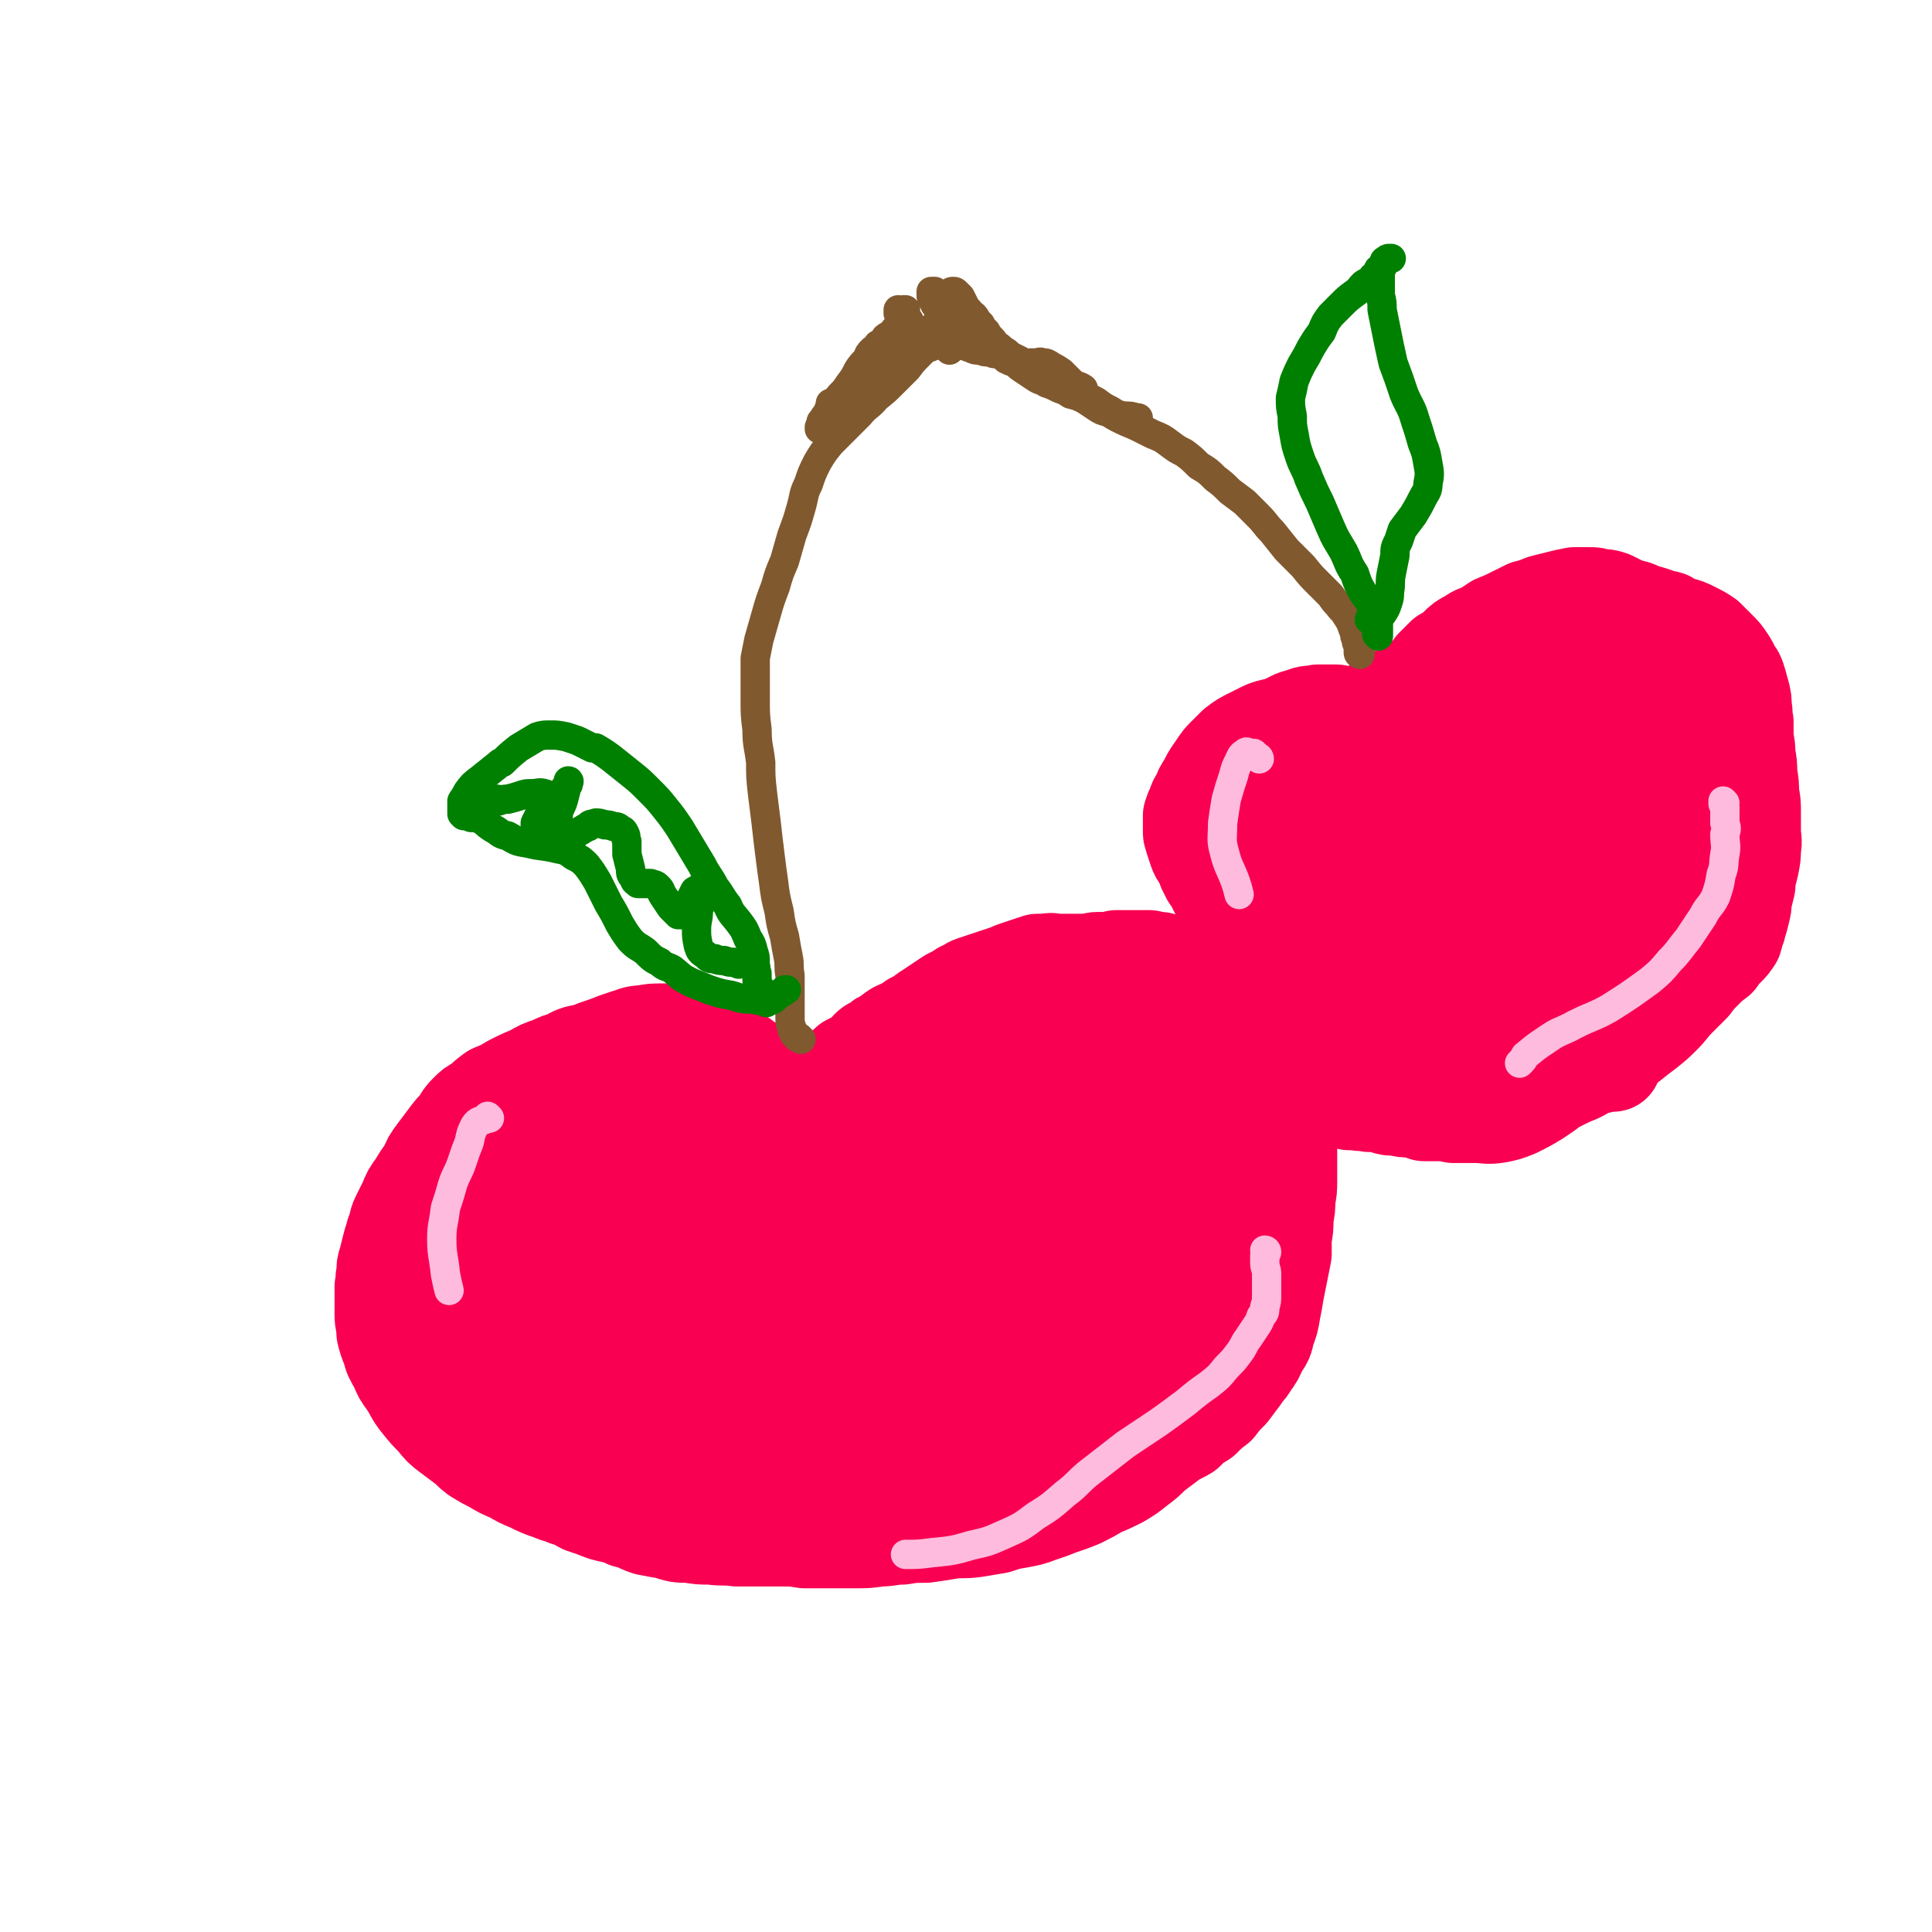 <svg viewBox='0 0 1054 1054' version='1.1' xmlns='http://www.w3.org/2000/svg' xmlns:xlink='http://www.w3.org/1999/xlink'><g fill='none' stroke='#F90052' stroke-width='53' stroke-linecap='round' stroke-linejoin='round'><path d='M432,609c0,-1 -1,-1 -1,-1 0,0 1,0 1,0 0,0 0,0 -1,0 -1,-1 -1,-1 -2,-2 0,0 0,-1 0,-2 -1,-2 -1,-2 -2,-5 -1,-3 -1,-3 -3,-6 -2,-3 -3,-3 -5,-5 -3,-2 -3,-2 -5,-4 -4,-3 -4,-3 -7,-5 -4,-3 -4,-3 -9,-5 -4,-3 -4,-2 -8,-4 -5,-2 -5,-2 -9,-4 -5,-1 -5,-1 -9,-2 -5,-1 -5,-1 -10,-1 -6,0 -6,0 -11,1 -5,0 -5,1 -9,2 -6,2 -6,2 -11,4 -6,2 -6,2 -11,4 -6,1 -6,1 -11,4 -4,1 -4,1 -8,3 -6,2 -6,2 -11,5 -5,2 -5,2 -11,5 -5,3 -5,3 -10,5 -4,3 -4,3 -7,6 -4,2 -4,2 -7,5 -3,3 -3,4 -5,7 -3,3 -3,3 -6,7 -3,4 -3,4 -6,8 -3,4 -3,4 -5,9 -3,4 -3,4 -6,9 -3,4 -3,4 -5,9 -2,4 -2,4 -4,8 -2,4 -1,5 -3,9 -1,4 -1,3 -2,7 -1,4 -1,4 -2,8 -1,3 -1,3 -1,7 -1,3 0,3 -1,7 0,3 0,3 0,7 0,4 0,4 0,8 0,5 1,5 1,10 1,4 1,4 3,9 1,4 1,4 4,9 2,5 2,5 5,9 4,6 3,6 7,11 4,5 4,5 8,9 4,5 4,5 8,8 4,3 4,3 8,6 4,3 3,3 7,6 5,3 5,3 9,5 5,3 5,3 10,5 5,3 5,3 10,5 6,3 6,3 12,5 4,2 4,1 8,3 5,1 5,2 9,4 6,2 6,2 11,4 7,2 7,1 13,4 6,1 5,2 11,4 5,1 5,1 11,2 6,2 6,2 12,2 6,1 6,1 12,1 7,1 7,0 14,1 6,0 6,0 12,0 6,0 6,0 12,0 7,0 7,0 13,1 7,0 7,0 13,0 7,0 7,0 14,0 7,0 7,0 14,-1 6,0 6,-1 12,-1 6,-1 6,-1 13,-1 7,-1 7,-1 13,-2 7,-1 7,0 14,-1 6,-1 6,-1 12,-2 6,-2 6,-2 12,-3 5,-1 6,-1 11,-3 6,-2 6,-2 11,-4 6,-2 6,-2 11,-4 6,-3 6,-3 11,-6 5,-2 5,-2 11,-5 5,-3 5,-3 10,-7 4,-3 4,-3 8,-7 4,-3 4,-3 8,-6 5,-4 5,-3 10,-6 4,-4 4,-4 9,-7 4,-4 4,-4 8,-7 3,-4 3,-4 7,-8 3,-4 3,-4 6,-8 2,-4 3,-3 5,-7 3,-4 3,-4 5,-9 3,-4 3,-4 4,-9 2,-5 2,-5 3,-11 1,-5 1,-5 2,-11 1,-5 1,-5 2,-10 1,-5 1,-5 2,-10 0,-5 0,-5 0,-9 1,-5 1,-5 1,-11 1,-5 1,-5 1,-10 1,-5 1,-5 1,-10 0,-5 0,-5 0,-9 0,-5 0,-5 0,-10 0,-5 0,-5 0,-10 0,-5 0,-5 0,-10 0,-4 1,-5 0,-9 0,-4 0,-4 -1,-8 -1,-4 -1,-4 -2,-8 -2,-4 -2,-4 -4,-9 -2,-4 -2,-4 -4,-8 -2,-3 -2,-3 -4,-6 -1,-4 -1,-4 -3,-7 -2,-3 -2,-3 -4,-6 -2,-1 -1,-2 -3,-3 -2,-2 -2,-2 -4,-4 -3,-1 -2,-1 -5,-3 -2,-1 -2,-1 -5,-2 -2,-1 -3,0 -5,-1 -3,0 -3,0 -5,-1 -3,-1 -3,-1 -6,-1 -3,-1 -3,-1 -5,-2 -3,-1 -3,-1 -6,-1 -2,-1 -2,-1 -4,-2 -3,0 -3,0 -6,-1 -3,0 -3,0 -6,0 -3,0 -3,0 -7,0 -3,0 -3,0 -5,0 -3,1 -3,1 -5,1 -3,0 -3,0 -5,0 -3,0 -3,1 -6,1 -2,0 -2,0 -5,0 -3,0 -3,0 -6,0 -2,0 -2,0 -5,0 -3,0 -3,-1 -6,0 -2,0 -3,0 -5,0 -3,1 -3,1 -6,2 -3,1 -3,1 -6,2 -3,1 -2,1 -5,2 -3,1 -3,1 -6,2 -3,1 -3,1 -6,2 -3,1 -3,1 -6,2 -3,1 -3,2 -6,3 -3,2 -3,2 -7,4 -3,2 -3,2 -6,4 -3,2 -3,2 -6,4 -2,1 -2,2 -4,3 -2,1 -2,1 -4,2 -2,2 -2,2 -4,3 -3,1 -3,1 -5,2 -3,2 -3,2 -5,4 -3,1 -3,1 -5,3 -3,2 -3,1 -5,3 -2,2 -1,2 -3,4 -2,1 -2,1 -4,2 -2,1 -2,1 -4,2 -1,2 -2,1 -3,3 -2,1 -2,2 -4,3 -2,2 -2,2 -4,3 -2,2 -2,2 -4,4 -2,2 -2,2 -4,3 -3,3 -3,3 -6,5 -2,2 -2,2 -4,4 -2,2 -3,2 -5,3 -3,2 -3,2 -6,3 -3,1 -3,1 -6,2 -2,1 -2,0 -5,1 -2,0 -2,0 -4,0 -2,1 -2,1 -4,0 -1,0 -1,0 -3,0 -2,-1 -2,-1 -3,-3 -2,-1 -2,-2 -3,-3 -2,-2 -3,-2 -5,-4 -3,-1 -3,-1 -5,-3 -3,-1 -3,-1 -5,-3 -3,-1 -3,-1 -6,-2 -3,0 -3,-1 -5,-1 -3,0 -3,0 -6,0 -3,0 -4,0 -6,0 -3,1 -3,1 -6,2 -3,1 -3,1 -6,2 -3,1 -3,1 -6,2 -2,0 -2,0 -5,1 -3,1 -3,1 -6,1 -2,1 -2,1 -5,1 -2,1 -2,1 -5,2 -3,2 -3,2 -6,3 -3,3 -3,3 -6,5 -3,3 -3,3 -6,6 -4,2 -4,2 -7,5 -4,3 -4,2 -8,6 -3,2 -3,2 -6,5 -4,3 -4,3 -7,7 -4,3 -3,3 -6,7 -3,4 -3,4 -6,8 -2,4 -2,4 -5,8 -1,3 -1,3 -3,6 -1,3 -1,3 -2,6 0,2 0,2 0,4 0,2 0,2 0,3 0,3 0,3 1,6 0,3 1,3 2,7 1,3 1,3 2,5 1,3 1,3 1,5 1,2 0,2 0,4 0,2 0,2 0,3 0,1 0,1 0,2 0,1 0,1 -1,2 0,0 0,0 -1,1 0,0 0,0 -1,0 0,0 0,0 0,0 0,0 0,0 0,0 -1,-1 -1,-1 -1,-2 -1,-3 -1,-3 -1,-6 -1,-4 -1,-4 -1,-8 0,-5 0,-5 0,-9 1,-6 1,-6 2,-11 2,-5 2,-5 5,-11 3,-6 3,-6 6,-12 4,-6 4,-6 8,-12 4,-6 4,-6 10,-10 5,-5 6,-5 12,-8 8,-5 8,-4 17,-7 5,-3 5,-2 10,-5 6,-2 6,-2 11,-4 5,-3 5,-3 9,-6 5,-3 5,-3 9,-6 4,-2 4,-1 8,-3 4,-2 3,-2 7,-4 1,-1 2,-1 3,-3 1,-1 1,-1 1,-2 0,-1 -1,-1 -1,0 -3,0 -3,0 -6,1 -4,2 -4,3 -8,6 -5,5 -5,5 -10,9 -7,6 -7,6 -14,12 -7,8 -7,8 -14,16 -7,8 -7,8 -14,15 -6,8 -6,8 -12,16 -7,8 -7,8 -13,17 -4,8 -5,8 -8,16 -2,6 -1,7 -2,14 0,6 0,7 1,13 0,8 1,8 2,14 2,8 3,8 5,15 2,8 2,8 4,16 1,5 1,5 2,10 2,3 2,3 4,5 0,1 1,1 2,1 1,0 1,0 2,-1 2,-2 2,-2 3,-4 1,-5 1,-5 2,-9 1,-6 1,-6 1,-13 0,-7 0,-7 -1,-15 -1,-9 -2,-9 -3,-17 -2,-10 -3,-10 -4,-21 -1,-9 -3,-10 -1,-19 1,-9 1,-9 5,-17 7,-11 8,-11 16,-22 6,-7 6,-7 13,-15 6,-7 6,-7 13,-14 6,-6 6,-6 12,-11 5,-4 5,-4 9,-8 4,-2 4,-2 8,-5 0,0 0,0 1,0 3,-1 3,-1 6,-2 2,0 2,0 4,0 0,0 0,0 0,0 0,0 0,0 0,0 -2,1 -2,1 -3,2 -2,2 -2,2 -4,5 -4,4 -5,3 -8,8 -5,6 -4,6 -8,13 -6,8 -6,8 -11,17 -6,11 -7,11 -13,23 -6,12 -6,12 -12,24 -5,11 -5,11 -9,23 -3,11 -3,11 -4,22 -1,9 -2,9 -1,18 1,7 2,8 6,14 3,6 3,6 8,11 5,5 5,5 11,8 6,3 6,3 12,4 4,1 4,2 8,1 3,0 4,-1 6,-3 2,-2 1,-3 2,-6 2,-5 2,-5 2,-9 1,-7 2,-7 2,-13 0,-8 0,-8 0,-15 0,-8 0,-9 -1,-17 -2,-10 -2,-10 -4,-20 -2,-10 -2,-10 -4,-21 -1,-11 -2,-11 -2,-23 -1,-9 -1,-10 0,-19 1,-8 2,-8 4,-16 2,-6 2,-6 5,-11 3,-3 3,-4 6,-6 2,-1 2,-2 4,-2 1,0 2,0 2,2 0,2 0,3 0,6 -1,6 -1,6 -3,11 -2,8 -3,8 -6,15 -4,9 -4,9 -8,18 -4,11 -4,11 -8,23 -4,13 -5,13 -8,26 -4,14 -4,14 -6,28 -1,11 -2,11 0,22 1,10 1,10 5,19 3,6 3,6 8,10 2,2 3,3 6,2 3,0 4,0 7,-2 4,-3 4,-4 6,-8 4,-7 4,-7 7,-15 3,-8 4,-8 6,-18 2,-10 1,-10 3,-21 1,-13 0,-13 1,-26 2,-13 2,-13 4,-26 1,-11 1,-11 3,-22 1,-7 2,-7 4,-14 1,-4 1,-4 2,-9 0,-1 0,-2 1,-3 0,0 0,0 0,0 0,3 0,3 -1,7 -1,7 -2,7 -3,13 -1,10 -2,10 -3,20 -1,13 -1,13 -1,26 0,16 1,16 2,32 1,16 0,16 3,32 1,11 1,11 4,22 1,6 2,6 5,11 1,2 2,4 3,3 3,0 4,-2 5,-5 4,-8 4,-8 5,-17 3,-12 3,-12 4,-25 2,-16 1,-16 3,-32 1,-17 1,-17 2,-34 0,-16 0,-16 1,-31 0,-11 0,-11 0,-22 1,-6 1,-6 2,-11 0,-2 1,-4 1,-3 1,1 0,3 1,6 0,9 0,9 0,17 0,14 0,14 1,28 0,16 1,16 1,32 0,15 1,15 0,30 -1,11 -1,11 -3,22 -2,9 -2,9 -4,17 -1,5 -1,5 -2,9 0,0 0,1 1,1 1,-1 2,-1 3,-3 4,-5 4,-6 7,-12 5,-9 5,-9 8,-19 5,-14 5,-14 8,-29 4,-16 4,-16 6,-32 3,-18 2,-18 5,-36 1,-14 2,-14 4,-29 0,-1 -1,-1 0,-3 2,-7 1,-8 4,-13 1,-2 3,-2 4,-2 1,1 1,2 1,4 0,9 -1,9 -2,18 -1,14 -1,14 -2,28 -1,15 0,15 -1,29 -2,22 -2,22 -6,43 -3,14 -4,14 -8,28 -3,9 -4,9 -7,18 -2,5 -2,5 -4,10 -1,0 -1,0 -1,1 0,1 0,1 -1,3 0,0 0,0 0,0 0,-2 0,-2 0,-4 2,-7 2,-7 4,-14 2,-10 2,-10 5,-19 3,-12 4,-12 7,-25 5,-14 4,-14 9,-28 4,-14 5,-14 10,-27 5,-13 4,-13 10,-26 5,-12 5,-13 11,-24 6,-11 5,-11 13,-20 6,-8 6,-8 14,-15 8,-6 8,-7 17,-11 9,-5 9,-4 19,-6 10,-3 10,-3 20,-5 9,-1 9,-1 19,-1 10,-1 10,-1 19,0 9,0 10,0 19,2 7,1 7,1 15,4 7,2 7,2 13,5 5,3 5,3 9,7 4,4 3,5 5,10 2,4 2,4 3,9 0,5 0,5 1,9 0,4 0,4 -1,8 0,5 -1,4 -2,9 -2,4 -2,4 -3,9 -3,7 -3,7 -6,14 -3,7 -3,7 -7,14 -4,7 -4,6 -9,12 -5,8 -5,8 -12,14 -6,7 -7,6 -14,12 -2,1 -2,1 -4,2 -11,6 -11,6 -23,12 -12,8 -12,7 -24,15 -12,9 -11,10 -23,19 -9,8 -9,8 -18,16 -9,8 -9,8 -19,15 -9,6 -9,6 -19,10 -9,4 -10,3 -20,6 -11,3 -11,3 -22,5 -10,2 -10,1 -20,2 -10,1 -10,1 -20,1 -9,0 -9,0 -17,-1 -7,-1 -7,-1 -14,-3 -7,-1 -7,-1 -13,-3 -5,-3 -5,-3 -10,-6 -4,-3 -3,-4 -6,-8 -2,-2 -2,-3 -3,-5 -1,-1 -1,-1 -2,-2 0,-1 0,-1 0,-1 1,0 1,0 2,0 2,1 2,1 4,2 5,3 5,4 10,6 8,5 7,5 15,9 9,4 9,5 19,8 10,3 10,4 20,5 11,1 11,2 22,-1 10,-2 10,-3 19,-8 9,-6 10,-6 18,-15 8,-10 7,-11 14,-23 8,-13 7,-13 14,-27 7,-14 7,-14 14,-28 6,-14 7,-14 12,-29 5,-15 5,-15 8,-30 2,-12 2,-12 4,-24 1,-8 1,-9 0,-16 0,-4 0,-5 -3,-7 -2,-2 -3,-2 -6,-1 -5,3 -5,4 -9,8 -6,5 -6,5 -11,11 -6,7 -6,7 -11,14 -6,9 -7,8 -11,18 -6,12 -5,12 -10,25 -5,14 -5,14 -11,29 -5,13 -6,12 -12,25 -6,11 -6,10 -11,21 -4,8 -3,8 -6,16 -2,4 -2,4 -3,8 0,1 -1,2 -1,2 2,0 3,0 5,-2 5,-4 5,-5 9,-10 7,-10 7,-11 14,-21 9,-14 8,-14 18,-27 9,-14 9,-14 20,-28 9,-13 9,-13 20,-25 9,-12 9,-12 19,-22 8,-9 8,-10 18,-18 8,-6 8,-6 17,-11 8,-5 9,-4 18,-7 7,-2 7,-3 14,-3 6,0 7,-1 12,2 5,2 5,3 7,7 3,7 3,8 3,16 1,9 1,9 0,19 0,11 0,11 -2,22 -2,13 -2,13 -5,26 -4,12 -4,12 -8,25 -5,12 -5,12 -10,24 -5,12 -5,12 -12,22 -7,10 -7,11 -16,19 -9,8 -9,8 -19,13 -9,5 -9,4 -19,7 -12,3 -12,3 -23,5 -10,2 -10,2 -20,3 -9,2 -9,2 -19,3 -8,1 -8,1 -16,1 -4,0 -4,0 -8,0 -1,0 -1,0 -2,0 -2,-1 -2,0 -5,-1 -2,-1 -2,-1 -3,-2 -2,-1 -2,-1 -3,-1 -2,-1 -2,-1 -3,-2 0,0 -1,0 -1,0 1,0 2,0 3,-1 4,0 4,0 7,-1 6,0 6,-1 13,-1 9,0 9,1 18,1 11,0 11,1 22,0 12,-1 13,0 24,-4 11,-4 11,-5 21,-11 2,-1 2,-1 4,-3 10,-11 10,-11 19,-22 9,-13 10,-14 17,-28 7,-15 7,-15 12,-31 4,-14 3,-14 6,-28 2,-9 2,-9 4,-19 1,-7 1,-7 2,-13 0,-3 1,-4 -1,-6 -2,-3 -3,-3 -6,-4 -3,-2 -3,-2 -6,-1 -5,0 -5,0 -9,2 -5,3 -5,4 -9,7 -4,4 -4,4 -8,9 -5,6 -5,6 -9,12 -4,9 -4,9 -8,18 -5,9 -5,10 -9,19 -5,8 -5,8 -10,17 -3,6 -3,6 -6,12 -2,3 -2,3 -4,7 0,2 -1,3 0,4 1,2 2,2 4,3 5,1 5,1 10,0 6,-1 6,-2 11,-5 7,-4 7,-5 12,-10 7,-7 7,-7 14,-14 7,-9 7,-9 13,-19 5,-9 6,-9 8,-19 3,-10 3,-11 2,-20 0,-8 0,-9 -3,-16 -2,-4 -3,-6 -6,-6 -4,-1 -5,0 -8,3 -6,6 -5,6 -9,13 -5,9 -5,9 -9,18 -4,10 -4,10 -7,20 -4,11 -3,11 -5,23 -1,2 -1,2 -1,4 0,11 -2,11 0,22 2,9 3,10 8,18 3,6 4,6 10,9 6,3 7,3 14,2 7,-1 8,-3 15,-7 8,-5 7,-5 15,-11 7,-7 8,-6 15,-14 6,-6 6,-7 11,-15 6,-8 5,-8 10,-16 3,-7 3,-7 7,-14 2,-6 2,-6 5,-11 2,-3 2,-3 5,-5 1,-2 1,-1 3,-2 1,0 2,0 2,0 1,1 0,1 0,2 0,3 0,3 -1,5 -1,3 -1,3 -3,6 -3,4 -3,3 -6,7 -5,6 -6,5 -10,11 -7,8 -6,8 -12,17 -8,11 -7,11 -14,22 -7,9 -7,9 -14,19 -5,7 -5,7 -9,14 -3,4 -2,4 -5,8 0,0 0,0 0,0 4,-3 4,-3 7,-6 7,-6 7,-6 13,-12 7,-7 8,-7 15,-14 8,-8 8,-8 14,-17 7,-10 8,-10 14,-20 5,-9 5,-9 10,-19 3,-7 2,-8 4,-15 2,-7 2,-7 3,-13 1,-3 1,-3 1,-7 0,-1 0,-2 0,-2 -1,0 -2,0 -2,1 -2,1 -2,2 -4,4 -2,2 -2,2 -4,5 -2,2 -2,2 -4,5 -2,3 -2,3 -4,7 -3,3 -3,3 -5,7 -1,2 -1,3 -2,5 -1,2 -1,2 -2,3 '/><path d='M798,416c0,0 -1,0 -1,-1 0,0 0,0 0,-1 1,-1 1,-1 1,-2 1,-1 1,-1 1,-2 -1,-1 -1,-1 -3,-2 -1,-1 -1,-1 -3,-1 -3,-2 -3,-2 -6,-3 -3,-1 -3,-1 -6,-3 -4,-1 -4,-1 -8,-3 -7,-2 -7,-2 -13,-4 -5,-1 -5,-1 -11,-2 -5,-1 -5,-1 -11,-2 -4,0 -4,0 -9,-1 -5,0 -5,0 -10,0 -4,1 -5,0 -9,2 -5,1 -5,2 -10,4 -5,2 -5,1 -10,3 -4,2 -4,2 -8,4 -4,2 -4,2 -8,5 -3,3 -3,3 -6,6 -3,3 -3,4 -6,8 -2,3 -2,3 -4,7 -2,3 -2,3 -3,6 -2,3 -2,3 -3,6 -1,2 -1,2 -2,5 0,2 0,2 0,5 0,2 0,2 0,4 0,2 1,2 1,4 1,3 1,3 2,6 1,3 2,3 3,5 2,4 1,4 3,7 1,3 2,3 3,5 2,4 2,4 4,8 2,2 2,3 3,5 3,3 3,3 5,6 3,4 3,4 6,7 4,3 4,3 8,6 3,3 3,3 6,6 3,3 3,3 7,5 3,3 3,3 7,6 3,2 3,2 7,4 3,2 3,2 6,4 3,2 4,1 7,3 4,1 4,2 7,3 4,2 4,2 8,3 4,2 4,3 8,5 4,1 4,1 8,2 2,2 2,2 4,3 4,2 5,2 9,4 5,2 4,2 9,4 5,1 5,1 9,2 5,1 5,1 9,1 5,1 5,1 10,2 5,1 5,0 10,2 5,2 5,2 11,5 5,2 5,2 11,3 5,2 5,1 11,2 5,0 5,0 10,0 3,0 3,0 5,0 3,-1 3,-1 6,-1 2,-1 2,-1 4,-1 1,0 2,0 3,0 0,0 0,0 0,0 '/><path d='M757,382c-1,0 -1,-1 -1,-1 -1,0 -1,1 -1,1 0,0 0,0 1,0 1,-1 1,-1 3,-1 2,-1 2,-1 4,-2 2,-1 2,-1 4,-3 2,-1 2,-1 5,-3 2,-1 2,-1 5,-3 3,-3 3,-3 5,-6 3,-3 3,-3 6,-6 4,-2 4,-2 7,-5 3,-3 3,-3 7,-5 4,-3 4,-2 8,-4 3,-2 3,-2 6,-4 5,-2 5,-2 9,-4 4,-2 4,-2 8,-4 4,-1 4,-1 9,-3 4,-1 4,-1 8,-2 4,-1 4,-1 9,-2 4,0 4,0 8,0 3,0 3,0 5,1 4,0 4,0 7,1 4,2 4,2 8,4 5,1 5,1 9,3 4,1 4,1 7,2 4,2 4,1 7,2 3,2 3,2 6,3 4,1 4,1 8,3 4,2 4,2 7,4 3,3 3,3 6,6 3,3 3,3 5,6 2,3 2,3 3,6 2,2 2,2 3,5 1,3 1,4 2,7 1,4 1,4 1,8 1,4 0,4 1,8 0,5 0,5 0,9 1,5 1,5 1,9 1,5 1,5 1,10 1,6 1,6 1,11 1,5 1,5 1,10 0,5 0,5 0,10 0,5 1,5 0,10 0,4 0,4 -1,9 -1,4 -1,4 -2,8 -1,4 0,4 -2,8 -1,5 -2,4 -4,9 -3,4 -3,4 -6,9 -3,4 -2,4 -6,8 -3,4 -4,3 -8,6 -3,3 -3,3 -7,6 -3,2 -4,2 -7,5 -4,3 -4,3 -8,6 -4,3 -4,3 -8,6 -3,3 -3,4 -7,6 -3,2 -3,2 -7,4 -4,2 -4,2 -8,3 -6,1 -6,0 -11,1 -6,1 -6,1 -11,3 -6,2 -6,2 -12,4 -5,2 -5,2 -10,4 -5,1 -5,1 -10,2 -5,1 -5,1 -11,2 -6,0 -6,0 -13,1 -6,0 -6,0 -13,1 -6,1 -6,1 -12,3 -7,2 -7,2 -14,4 -5,1 -5,1 -9,1 -5,1 -5,0 -10,0 -4,0 -4,0 -8,0 -3,0 -3,0 -6,-1 -3,0 -3,-1 -6,-1 -2,-1 -2,-1 -5,-2 -3,-1 -3,-1 -5,-2 -3,-1 -2,-1 -4,-2 -2,0 -2,0 -3,-1 -1,0 -1,0 -2,-1 -1,-1 -1,-1 -2,-2 -1,-1 -1,-1 -2,-3 -1,-1 -1,-1 -2,-2 -1,-1 -1,0 -1,-1 -1,0 -1,0 -1,0 0,1 0,1 0,1 1,1 1,0 2,1 1,1 1,1 2,1 3,2 3,1 5,3 4,2 4,2 8,5 4,3 4,4 9,7 4,3 4,3 8,6 4,2 4,2 8,3 5,1 5,2 10,2 5,1 5,1 11,1 5,0 5,0 10,0 5,-1 5,-1 10,-2 6,-1 6,-1 12,-1 7,-1 7,-1 14,-2 6,0 6,0 12,-1 5,-1 6,0 10,-2 5,-3 5,-3 9,-7 5,-3 5,-3 9,-6 4,-3 4,-2 8,-6 4,-3 3,-3 6,-7 3,-3 3,-3 6,-6 2,-3 2,-3 5,-6 2,-2 2,-2 4,-5 2,-2 2,-2 3,-4 2,-3 2,-3 4,-6 3,-4 3,-4 5,-8 2,-3 2,-3 4,-7 1,-3 1,-3 3,-6 1,-3 1,-3 2,-6 1,-2 1,-2 2,-4 1,-2 1,-1 2,-3 1,-1 1,-1 1,-3 1,0 1,0 1,-1 0,0 1,0 1,0 0,1 0,1 0,2 0,1 0,1 0,2 0,2 0,2 0,3 -1,2 -1,2 -2,4 -1,2 -1,2 -2,5 -1,2 -1,2 -2,5 -2,3 -2,3 -3,7 -2,3 -2,3 -4,7 -2,4 -2,4 -5,7 -3,6 -3,6 -8,10 -3,4 -3,4 -7,7 -3,3 -4,3 -7,6 -4,2 -4,2 -7,5 -5,3 -5,3 -9,6 -5,3 -5,3 -10,5 -5,2 -5,2 -10,4 -5,2 -5,2 -11,3 -6,1 -6,1 -12,2 -6,0 -6,0 -12,1 -5,1 -5,0 -11,1 -6,1 -6,1 -12,2 -3,1 -3,1 -7,2 -2,0 -2,0 -5,0 -3,0 -3,0 -6,0 -3,1 -3,0 -5,1 -3,1 -3,1 -5,2 -1,1 -1,1 -2,2 -1,1 -1,1 -1,2 0,0 0,1 1,1 1,1 1,1 2,2 2,0 2,0 4,0 3,1 3,0 7,1 4,0 4,0 8,1 3,1 3,1 7,1 4,1 4,1 8,1 5,0 5,1 10,1 4,-1 4,0 9,-2 4,-1 4,-2 9,-4 5,-3 5,-3 10,-5 6,-3 6,-3 11,-5 5,-3 5,-3 10,-5 4,-1 4,-1 9,-3 5,-1 5,-1 9,-3 5,-2 4,-2 9,-4 4,-2 4,-1 9,-2 3,-1 3,-2 5,-3 3,-1 3,-1 5,-3 3,-2 3,-2 5,-4 3,-3 3,-3 6,-5 2,-3 2,-3 5,-5 2,-3 2,-3 5,-5 2,-3 2,-3 5,-6 2,-3 3,-3 5,-6 2,-2 2,-3 4,-5 2,-3 2,-3 4,-6 2,-3 2,-3 4,-6 2,-3 2,-3 4,-5 2,-3 2,-3 4,-5 2,-2 2,-2 3,-4 1,-1 1,-1 2,-3 1,0 1,0 2,-1 0,0 0,-1 0,-1 0,0 0,0 0,1 0,0 0,0 -1,1 0,1 0,1 -1,2 -1,1 -1,1 -1,2 -1,2 -1,2 -2,3 -1,2 -1,2 -2,4 -1,3 -1,3 -2,6 -2,3 -2,3 -4,6 -2,3 -2,3 -4,6 -2,4 -2,4 -4,8 -2,4 -2,4 -4,8 -2,4 -2,4 -5,7 -3,4 -3,4 -6,7 -3,2 -3,2 -5,4 -13,9 -13,10 -26,18 -6,4 -6,3 -12,6 -6,3 -6,3 -11,5 -5,3 -5,3 -11,4 -5,2 -5,2 -10,2 -5,1 -5,1 -10,2 -6,0 -6,0 -11,0 -6,0 -6,0 -11,1 -4,0 -4,1 -9,1 -3,0 -3,0 -6,0 -1,1 -1,0 -3,0 -1,0 -1,0 -2,0 -1,1 -1,1 -2,1 0,0 0,0 0,0 1,0 1,0 1,0 1,0 1,0 2,0 2,0 2,0 3,1 2,0 2,0 3,1 4,0 4,0 7,0 5,0 5,0 9,1 6,0 6,0 12,0 6,0 6,1 12,0 5,-1 5,-1 10,-3 6,-3 6,-3 11,-6 6,-4 6,-4 11,-8 6,-3 6,-3 13,-7 4,-2 4,-2 8,-4 5,-2 5,-3 9,-5 5,-3 5,-3 10,-6 5,-4 5,-4 9,-7 5,-4 5,-4 9,-8 4,-4 4,-5 8,-9 4,-4 4,-4 8,-8 3,-4 3,-4 7,-8 3,-3 3,-3 7,-6 2,-3 2,-3 5,-6 2,-2 2,-2 4,-5 1,-3 0,-3 1,-6 1,0 1,0 1,-1 1,-3 1,-3 2,-7 1,-4 1,-4 1,-7 1,-4 1,-4 2,-8 0,-3 0,-3 0,-6 1,-3 0,-3 0,-5 0,-3 1,-3 0,-6 0,-4 0,-4 0,-7 0,-4 0,-4 -1,-7 0,-4 -1,-4 -2,-8 -1,-4 -1,-4 -2,-8 -2,-4 -2,-4 -4,-7 -2,-3 -2,-3 -4,-6 -2,-2 -2,-2 -4,-5 -2,-2 -2,-2 -5,-4 -2,-3 -2,-3 -5,-5 -3,-3 -3,-3 -6,-6 -2,-2 -2,-2 -4,-5 -1,-1 -1,-2 -3,-3 -2,-1 -2,-1 -3,-1 -2,-1 -2,-1 -3,0 -1,0 -1,1 -2,2 -2,1 -2,1 -3,2 -1,1 0,1 -1,2 -1,0 -1,0 -2,1 -1,0 -1,0 -2,0 0,1 0,1 -1,1 0,0 0,0 -1,0 0,0 0,0 0,0 0,0 0,0 0,0 0,0 0,0 0,0 0,0 0,0 0,1 1,1 1,1 2,2 1,2 1,2 2,4 2,4 1,4 2,8 1,6 2,6 2,12 1,8 1,8 1,15 0,8 1,8 0,15 0,7 0,7 -1,13 -1,6 -1,6 -3,12 -2,6 -2,5 -4,11 -1,4 -1,4 -3,9 -1,3 -1,3 -2,6 -1,2 -1,2 -2,4 -1,0 -1,1 -1,0 -1,-1 -1,-1 -1,-3 1,-3 1,-4 2,-7 2,-6 2,-6 4,-12 2,-7 2,-7 4,-14 2,-8 2,-8 4,-17 1,-9 1,-9 2,-18 0,-9 1,-9 1,-18 0,-7 1,-7 0,-15 0,-6 1,-7 -1,-13 -1,-5 -1,-5 -3,-9 -3,-4 -3,-5 -6,-8 -3,-4 -4,-4 -8,-7 -6,-4 -5,-4 -12,-8 -4,-2 -4,-2 -9,-4 -4,-1 -4,-1 -8,-1 -4,-1 -4,-1 -8,-1 -4,0 -4,0 -8,1 -4,1 -4,2 -8,4 -3,2 -3,2 -6,4 -3,2 -3,2 -6,4 -4,2 -4,1 -7,4 -4,3 -4,3 -7,7 -3,4 -3,4 -6,9 -2,5 -2,5 -5,10 -1,3 -1,3 -3,5 0,2 0,2 -2,3 0,1 0,1 -1,1 0,-1 0,-1 1,-2 1,-2 1,-2 3,-3 2,-3 3,-3 6,-5 4,-4 4,-4 9,-8 4,-4 4,-4 9,-8 4,-3 4,-3 9,-6 4,-3 4,-3 9,-5 5,-2 5,-2 10,-4 4,-1 4,-2 9,-3 2,-2 2,-2 5,-2 2,0 3,0 4,1 2,1 1,2 1,4 1,2 1,2 0,5 0,3 -1,3 -2,6 -2,4 -3,4 -5,8 -3,4 -3,4 -5,9 -4,6 -4,6 -8,13 -4,7 -4,7 -7,14 -4,7 -4,7 -7,14 -5,9 -5,9 -9,18 -4,9 -5,9 -8,18 -4,10 -4,10 -7,19 -2,9 -2,10 -3,19 -1,7 -1,7 -1,14 0,3 -1,4 0,6 1,1 2,2 3,1 3,-2 3,-2 6,-5 4,-5 4,-5 7,-11 4,-8 5,-8 8,-16 4,-10 4,-11 8,-21 3,-12 4,-12 7,-23 3,-12 2,-12 4,-25 2,-12 1,-12 3,-24 1,-7 1,-7 2,-14 1,-2 1,-3 1,-5 0,0 1,0 0,0 -1,3 -1,3 -2,7 -3,6 -3,6 -5,12 -4,9 -3,9 -6,19 -3,10 -3,10 -6,20 -2,11 -2,11 -4,21 -2,10 -2,10 -3,21 -1,7 -1,8 0,15 1,4 2,5 4,8 2,1 3,2 5,1 3,-1 3,-2 5,-5 4,-4 4,-4 7,-9 4,-6 4,-6 7,-12 3,-7 4,-6 7,-13 2,-6 2,-6 4,-12 2,-6 2,-6 2,-12 1,-5 1,-6 -2,-10 -2,-4 -3,-4 -7,-6 -3,-2 -4,-3 -8,-2 -5,2 -5,4 -9,8 -5,6 -4,6 -9,12 -1,1 -1,1 -1,2 -4,7 -5,7 -8,14 -1,2 -1,2 -1,3 -3,10 -4,10 -5,21 -2,10 -2,10 -1,20 1,6 2,6 4,11 1,1 1,2 2,2 3,2 4,4 8,4 5,-1 6,-2 11,-5 7,-6 6,-7 12,-15 6,-8 5,-8 10,-17 1,-1 1,-1 2,-3 3,-7 3,-7 5,-14 0,-1 0,-1 0,-2 2,-8 2,-8 3,-15 1,-9 2,-10 1,-19 -1,-6 -2,-8 -7,-11 -3,-3 -5,-3 -10,-2 -7,1 -8,1 -15,5 -9,5 -9,6 -18,13 -12,9 -12,9 -23,20 -10,10 -10,9 -19,20 -6,9 -7,9 -11,19 -4,8 -3,9 -5,18 -1,3 -1,5 0,6 2,2 4,2 6,1 6,-4 6,-5 10,-11 6,-9 6,-9 11,-19 5,-11 4,-11 7,-23 3,-10 4,-10 5,-20 0,-7 1,-8 -1,-14 -2,-4 -4,-5 -8,-6 -5,-3 -6,-3 -11,-2 -8,2 -9,2 -15,8 -10,7 -9,8 -16,18 -7,8 -7,8 -12,17 -3,9 -4,9 -4,18 -1,8 0,8 2,15 2,4 2,6 6,8 3,1 4,1 8,0 5,-3 4,-4 8,-9 4,-5 4,-5 7,-11 4,-8 4,-8 6,-17 1,-9 2,-10 1,-19 -2,-11 -2,-12 -7,-21 -5,-9 -6,-10 -13,-15 -6,-4 -7,-4 -14,-4 -7,-1 -8,-1 -13,3 -8,4 -8,5 -14,12 -6,8 -6,8 -11,16 -3,8 -3,8 -5,16 -2,7 -2,8 -1,15 1,6 1,7 4,12 3,3 4,4 7,4 4,1 5,1 8,-1 4,-4 3,-5 6,-9 3,-7 3,-7 4,-13 2,-7 2,-7 2,-14 -1,-7 0,-8 -3,-14 -2,-6 -3,-6 -7,-11 -4,-4 -5,-4 -10,-6 -5,-1 -6,-2 -11,0 -5,1 -5,2 -9,7 -4,4 -4,5 -7,10 -3,5 -3,6 -4,11 0,5 0,6 2,11 2,5 3,6 7,10 5,4 5,4 11,6 5,2 6,2 11,1 6,-2 6,-3 10,-8 3,-5 2,-6 4,-12 1,-4 2,-5 1,-9 0,-4 -1,-5 -3,-7 -2,-1 -3,-2 -5,-1 -3,1 -3,2 -5,6 -4,5 -4,6 -5,12 -2,8 -2,9 -2,17 0,5 1,5 2,11 '/></g>
<g fill='none' stroke='#FFBBDD' stroke-width='16' stroke-linecap='round' stroke-linejoin='round'><path d='M267,610c0,0 0,0 -1,-1 0,0 0,1 0,1 0,0 0,0 0,0 -4,2 -5,1 -7,4 -2,4 -2,4 -3,9 -2,5 -2,5 -4,11 -2,6 -3,6 -5,12 -2,7 -2,7 -4,13 -1,9 -2,9 -2,17 0,9 1,9 2,19 1,5 1,5 2,9 '/><path d='M687,414c0,0 0,-1 -1,-1 -1,-1 -1,-1 -2,-2 -1,0 -1,0 -3,0 -1,-1 -1,-1 -2,0 -2,1 -2,2 -3,4 -2,4 -2,4 -3,8 -2,6 -2,6 -4,13 -1,6 -1,6 -2,13 0,8 -1,9 1,16 2,8 3,8 6,16 1,3 1,3 2,7 '/><path d='M691,683c0,0 -1,-1 -1,-1 0,0 1,0 1,1 0,1 -1,1 -1,2 0,2 0,2 0,4 0,3 1,3 1,6 0,2 0,2 0,5 0,3 0,3 0,6 0,4 0,4 -1,7 0,3 0,3 -2,5 -1,3 -1,3 -3,6 -2,3 -2,3 -4,6 -3,4 -2,4 -5,8 -3,4 -3,4 -7,8 -4,5 -4,5 -9,9 -7,5 -7,5 -13,10 -8,6 -8,6 -15,11 -9,6 -9,6 -18,12 -9,7 -9,7 -18,14 -8,6 -7,7 -15,13 -8,7 -8,7 -16,12 -8,6 -8,6 -17,10 -9,4 -9,4 -18,6 -10,3 -11,3 -21,4 -8,1 -8,1 -15,1 '/><path d='M941,438c0,0 -1,-1 -1,-1 0,0 0,0 0,0 0,1 0,1 0,1 0,1 0,1 1,2 0,2 0,2 0,4 0,2 0,2 0,5 1,3 1,3 0,6 0,6 1,6 0,11 -1,6 0,6 -2,11 -1,6 -1,6 -3,12 -3,6 -4,5 -7,11 -4,6 -4,6 -8,12 -5,6 -5,7 -10,12 -5,6 -5,6 -11,11 -11,8 -11,8 -22,15 -9,5 -9,4 -19,9 -7,4 -8,3 -15,8 -6,4 -6,4 -12,9 -1,2 -1,2 -3,4 '/></g>
<g fill='none' stroke='#81592F' stroke-width='16' stroke-linecap='round' stroke-linejoin='round'><path d='M437,567c-1,0 -1,-1 -1,-1 -1,0 -1,0 -1,0 -1,-1 -1,-1 -1,-1 -1,-1 -1,-1 -1,-2 -1,-1 -1,-1 -1,-2 -1,-3 -1,-3 -1,-5 0,-2 0,-2 0,-4 0,-3 0,-3 0,-5 0,-4 0,-4 0,-8 0,-3 0,-3 0,-7 -1,-5 0,-5 -1,-10 -1,-5 -1,-5 -2,-11 -2,-7 -2,-7 -3,-14 -2,-8 -2,-8 -3,-16 -1,-7 -1,-7 -2,-15 -1,-8 -1,-8 -2,-17 -1,-8 -1,-8 -2,-16 -1,-9 -1,-9 -1,-17 -1,-9 -2,-9 -2,-18 -1,-8 -1,-8 -1,-17 0,-8 0,-8 0,-15 0,-4 0,-4 0,-7 1,-5 1,-5 2,-10 2,-7 2,-7 4,-14 2,-7 2,-7 5,-15 2,-7 2,-7 5,-14 2,-7 2,-7 4,-14 3,-8 3,-8 5,-15 2,-7 1,-7 4,-13 2,-6 2,-6 5,-12 3,-5 3,-5 7,-10 4,-4 4,-4 8,-8 4,-4 4,-4 8,-8 4,-5 5,-4 9,-9 5,-4 5,-4 9,-8 4,-4 4,-4 8,-8 3,-4 3,-4 6,-7 3,-3 3,-3 6,-6 1,-2 1,-2 2,-4 1,-2 1,-2 2,-5 0,-1 0,-2 0,-3 '/><path d='M742,357c0,0 -1,0 -1,-1 0,0 0,-1 0,-2 1,0 1,0 1,-1 1,-1 1,-1 1,-1 0,0 0,0 0,0 0,0 0,1 -1,1 0,0 0,0 -1,-1 0,0 -1,-1 -1,-2 0,0 0,-1 0,-1 -1,-2 -1,-2 -1,-4 -1,-2 -1,-2 -2,-5 -1,-2 -1,-2 -3,-5 -1,-2 -2,-2 -4,-5 -2,-2 -2,-2 -4,-5 -4,-4 -4,-4 -7,-7 -4,-4 -4,-4 -8,-9 -5,-5 -5,-5 -9,-9 -4,-5 -4,-5 -8,-10 -4,-4 -3,-4 -8,-9 -3,-3 -3,-3 -7,-7 -4,-3 -4,-3 -8,-6 -4,-4 -4,-4 -8,-7 -4,-4 -4,-4 -9,-7 -4,-4 -4,-4 -8,-7 -4,-2 -4,-2 -8,-5 -4,-3 -4,-3 -9,-5 -4,-2 -4,-2 -8,-4 -4,-2 -5,-2 -9,-4 -4,-2 -4,-2 -7,-4 -4,-1 -4,-1 -7,-3 -3,-2 -3,-2 -6,-4 -4,-2 -4,-2 -8,-3 -3,-2 -3,-2 -6,-3 -4,-2 -4,-2 -7,-3 -3,-2 -3,-1 -6,-3 -3,-2 -3,-2 -6,-4 -3,-2 -3,-2 -5,-4 -3,-1 -3,-1 -5,-2 -2,-2 -2,-2 -5,-3 -2,0 -2,0 -4,-1 -3,0 -3,0 -5,-1 -3,0 -3,0 -5,-1 -3,-1 -3,-1 -5,-2 -2,0 -2,0 -4,-1 -2,0 -2,0 -3,0 -2,0 -2,1 -3,1 -2,0 -2,0 -4,0 -1,1 -1,0 -3,0 -1,0 -1,0 -3,0 -1,0 -1,0 -2,0 -2,0 -2,0 -3,0 -1,0 -1,0 -1,0 '/><path d='M454,221c0,0 -1,0 -1,-1 0,0 0,1 0,1 '/><path d='M449,231c0,0 -1,0 -1,-1 0,0 0,1 0,1 0,0 0,0 0,0 '/><path d='M453,236c0,-1 0,-1 -1,-1 0,0 1,0 1,0 0,0 0,0 0,0 0,-1 0,-1 1,-1 1,-1 1,-1 1,-2 1,-1 1,-1 2,-2 2,-1 2,-1 4,-2 1,-2 1,-2 3,-3 1,-1 2,-1 3,-3 2,-2 2,-2 3,-4 2,-3 2,-3 3,-6 2,-2 2,-2 3,-5 1,-3 1,-3 2,-6 1,-2 1,-2 1,-4 1,-2 1,-2 1,-4 1,-2 1,-2 2,-3 1,-1 1,-1 2,-3 1,-1 1,-1 2,-2 1,-1 1,-1 2,-2 1,-1 1,-1 2,-2 0,0 0,0 0,0 0,-1 0,-1 0,-1 -1,0 -1,0 -1,0 0,0 0,0 -1,0 0,0 0,0 0,1 -1,0 -1,0 -1,1 -1,1 -1,1 -2,1 -2,1 -2,1 -3,3 -1,1 -1,1 -3,2 -1,2 -1,2 -3,3 -2,2 -2,2 -3,5 -3,3 -3,3 -5,6 -2,4 -2,4 -5,8 -2,3 -2,3 -5,6 -2,3 -2,2 -4,5 -2,2 -2,3 -3,5 -1,1 -1,1 -2,3 -1,1 -1,1 -1,2 0,1 0,1 -1,2 0,0 0,1 0,1 1,0 1,0 2,0 1,0 1,0 1,-1 2,0 2,0 3,-1 2,-1 2,-1 3,-3 2,-1 3,-1 4,-3 2,-1 2,-2 4,-4 1,-2 2,-1 4,-3 1,-3 1,-3 3,-6 2,-3 2,-3 3,-7 2,-3 2,-3 4,-6 2,-4 3,-3 5,-6 2,-3 1,-3 3,-6 1,-2 1,-2 2,-4 1,-1 1,-1 2,-3 0,-1 0,-1 1,-2 0,-1 0,-1 1,-2 0,-1 0,-1 1,-3 0,-1 0,-1 1,-3 0,-1 0,-1 0,-2 0,0 0,0 0,0 -1,0 -1,0 -1,0 -1,1 -1,1 -1,1 -1,1 -1,1 -1,1 -1,0 -1,-1 -1,-1 0,-1 0,-1 0,-1 0,0 0,0 0,0 0,0 0,0 0,0 0,0 0,0 0,0 0,1 0,1 0,2 0,0 0,0 1,1 0,0 0,0 1,0 0,0 0,0 1,0 1,1 1,1 1,1 1,1 1,1 2,2 0,1 0,1 1,2 1,1 1,1 2,2 0,1 0,1 1,2 1,0 1,0 2,0 1,1 1,1 2,1 0,1 0,1 1,1 0,1 0,1 1,2 0,1 0,1 0,2 1,0 1,1 1,1 0,1 0,1 0,1 0,0 0,0 0,0 1,1 0,0 0,0 0,0 0,0 0,0 0,0 0,0 0,0 0,0 0,0 0,-1 0,0 0,0 0,0 0,0 0,0 0,0 0,0 0,0 0,0 0,0 0,0 1,-1 0,0 0,0 0,0 0,0 0,0 1,0 1,0 1,0 1,0 1,-1 1,-1 1,-1 1,0 1,0 1,-1 1,-1 1,-1 1,-1 0,-1 0,-1 0,-2 0,-1 0,-1 1,-2 0,-1 0,-1 0,-3 0,-1 -1,-1 0,-2 0,-1 0,-1 0,-1 0,-1 0,-1 0,-1 0,-1 0,-1 0,-1 0,-1 0,-1 -1,-2 0,-1 0,-1 0,-2 0,0 0,0 -1,-1 0,-1 0,-1 0,-1 0,0 0,0 0,0 0,0 0,0 0,0 0,0 -1,-1 -1,-1 0,0 1,1 1,1 1,0 1,0 1,0 0,1 0,1 1,1 0,0 0,0 0,0 1,1 1,1 1,2 1,1 2,1 3,2 1,2 1,2 2,4 1,2 1,2 3,4 1,2 1,2 2,4 0,1 1,1 1,2 0,0 0,0 0,1 1,0 1,0 1,0 0,0 0,0 0,0 0,-1 0,-1 0,-2 0,-1 0,-1 0,-2 -1,-1 -1,-1 -2,-2 -1,-2 -1,-2 -2,-3 -2,-1 -2,-1 -3,-2 -1,-2 -1,-2 -2,-4 -2,-2 -1,-2 -3,-4 -1,-1 -1,-1 -2,-3 -1,-1 -1,-1 -2,-3 -1,-1 0,-1 -1,-2 -1,0 -1,0 -1,0 0,0 -1,0 -1,0 0,1 0,1 0,2 0,1 0,1 1,2 0,2 1,2 1,3 1,1 1,1 2,3 1,3 1,3 2,6 1,3 1,3 2,6 1,3 1,3 1,7 1,1 1,1 1,3 0,0 0,0 0,0 0,0 0,0 0,-1 0,-2 0,-2 0,-4 0,-2 0,-2 0,-4 -1,-2 -1,-2 -1,-4 -1,-2 -1,-2 -1,-4 -1,-3 -1,-3 -1,-5 -1,-1 -1,-1 -1,-3 0,-1 0,-1 0,-2 0,0 0,0 0,-1 0,0 -1,0 0,-1 0,0 0,0 1,0 0,-1 0,-1 1,-1 1,-1 1,-1 2,-1 1,-1 1,-1 2,-1 1,0 1,0 2,1 1,1 1,1 2,2 1,2 1,2 2,4 1,2 1,2 2,3 2,2 1,2 3,3 1,1 1,1 2,3 1,1 1,1 2,2 1,2 1,2 3,4 1,2 1,2 2,3 2,2 2,2 3,4 2,1 2,1 4,3 2,1 2,1 4,3 2,1 2,1 4,2 2,1 2,1 3,2 2,0 2,0 4,1 2,1 2,1 3,2 2,1 1,1 3,2 1,1 1,1 3,2 1,1 1,1 2,2 1,0 2,0 3,1 1,0 1,1 2,1 1,0 1,0 2,1 1,0 1,0 2,1 1,0 1,0 2,0 0,0 0,0 1,0 1,1 1,1 1,1 1,0 1,0 2,0 0,0 0,0 1,0 0,1 0,1 1,1 0,0 0,0 0,0 1,1 0,1 1,1 0,0 0,0 0,0 0,0 0,0 0,0 0,1 0,0 -1,0 0,0 1,0 1,0 -1,0 -1,0 -2,0 0,0 0,0 -1,0 -1,0 -1,0 -2,-1 -2,0 -2,0 -4,-1 -2,0 -2,-1 -4,-1 -2,-2 -2,-1 -5,-3 -2,-1 -2,-1 -3,-2 -2,-1 -2,-1 -4,-3 -1,-1 -1,-1 -3,-2 0,-1 0,-1 -1,-2 0,0 0,0 0,-1 0,0 0,0 1,0 1,0 1,0 2,0 2,0 2,-1 4,0 2,0 2,0 5,2 2,1 2,1 5,3 3,3 3,3 6,6 3,2 3,1 6,3 0,1 0,1 0,2 3,3 3,3 7,5 4,3 4,3 8,5 3,2 3,2 7,3 4,0 4,0 7,1 1,0 1,0 1,0 '/></g>
<g fill='none' stroke='#008000' stroke-width='16' stroke-linecap='round' stroke-linejoin='round'><path d='M418,547c0,0 -1,-1 -1,-1 0,0 0,1 0,0 0,0 0,-1 0,-2 0,0 0,0 -1,-1 0,0 0,0 0,0 -1,-2 -1,-2 -1,-3 -1,-2 -1,-2 -2,-5 0,-2 0,-2 0,-4 -1,-2 0,-2 -1,-4 0,-1 0,-1 0,-2 0,-3 0,-3 -1,-6 -1,-4 -1,-4 -3,-7 -2,-5 -2,-5 -5,-9 -3,-4 -4,-4 -6,-9 -4,-5 -3,-5 -7,-10 -3,-6 -4,-6 -7,-12 -3,-5 -3,-5 -6,-10 -3,-5 -3,-5 -6,-10 -4,-6 -4,-6 -8,-11 -4,-5 -4,-5 -9,-10 -5,-5 -5,-5 -10,-9 -5,-4 -5,-4 -10,-8 -4,-3 -4,-3 -9,-6 -1,0 -1,0 -2,0 -4,-2 -4,-2 -8,-4 -3,-1 -3,-1 -6,-2 -5,-1 -5,-1 -9,-1 -3,0 -4,0 -7,1 -5,3 -5,3 -10,6 -5,4 -5,4 -9,8 -1,0 -1,0 -2,1 -5,4 -5,4 -10,8 -4,3 -4,3 -7,7 -1,2 -1,2 -3,5 0,2 0,2 0,4 0,1 0,1 0,2 0,1 0,1 1,1 0,0 0,0 0,0 0,0 0,0 0,0 0,0 0,0 0,0 0,0 0,0 0,1 0,0 0,0 0,0 0,0 -1,-1 -1,-1 0,0 1,1 1,1 1,0 1,0 1,0 1,0 2,0 3,1 2,0 2,0 3,0 2,1 2,1 4,2 2,2 2,2 5,4 4,2 3,3 8,4 5,3 5,3 11,4 8,2 8,1 16,3 5,1 5,1 9,4 4,2 4,2 7,5 3,4 3,4 6,9 3,6 3,6 6,12 3,5 3,5 6,11 3,5 3,5 6,9 4,4 4,3 8,6 4,4 4,4 8,6 3,3 4,2 7,4 5,4 4,4 10,7 5,2 5,2 10,4 6,2 6,2 12,3 6,2 6,2 11,2 5,1 5,1 10,1 3,-1 3,-2 5,-4 2,0 2,-1 3,-2 0,0 0,0 1,0 '/><path d='M272,437c0,0 -1,-1 -1,-1 -2,0 -2,0 -3,0 -1,0 -1,0 -2,0 0,1 0,1 0,1 1,0 1,0 2,0 2,0 2,0 4,0 3,-1 3,-1 5,-1 4,-1 4,-1 7,-2 3,-1 3,-1 6,-1 4,0 4,-1 7,0 1,0 1,1 2,2 0,0 0,0 0,1 0,1 -1,1 -2,3 0,1 -1,1 -1,2 -1,2 -1,2 -2,4 -1,2 -1,2 -2,4 0,1 0,1 0,3 0,1 0,2 0,3 0,1 0,1 1,1 0,1 0,1 1,0 1,-1 1,-1 2,-2 2,-4 2,-4 4,-7 2,-3 2,-4 3,-7 2,-4 2,-4 4,-8 1,-2 1,-2 3,-4 0,-1 0,-2 0,-2 1,0 0,1 0,1 -1,3 -1,3 -2,7 -1,4 -1,4 -3,8 -1,5 0,5 -1,9 -1,3 -2,3 -2,6 0,2 0,2 1,3 1,1 1,1 3,1 2,-1 2,-1 4,-3 3,-1 3,-2 5,-4 3,-1 3,-2 6,-3 1,-2 2,-1 4,-2 2,0 2,0 5,1 2,0 2,0 5,1 2,0 2,0 4,2 1,0 1,0 2,2 1,2 0,2 1,4 0,3 0,4 0,7 1,4 1,4 2,8 0,3 0,3 2,5 0,2 1,2 2,3 2,0 2,0 4,0 1,0 1,0 3,0 2,1 2,0 4,2 2,2 1,2 3,5 2,3 2,3 4,6 2,2 2,2 4,4 1,0 1,0 2,0 0,0 0,0 0,0 2,-2 2,-2 3,-4 1,-2 1,-2 2,-5 1,-2 1,-2 2,-4 0,0 0,0 1,0 0,-1 1,-1 1,-1 1,1 1,2 1,4 0,4 0,4 -1,8 0,5 -1,5 -1,10 0,4 0,4 1,9 1,3 1,3 4,5 2,2 2,2 5,2 2,1 2,1 5,1 3,1 3,1 6,1 1,0 1,0 2,1 '/><path d='M752,347c0,0 0,-1 -1,-1 0,0 1,0 1,0 0,-1 0,-1 0,-1 0,-1 0,-1 0,-2 0,-1 0,-1 0,-2 0,-2 0,-2 0,-3 -1,-3 -1,-3 -3,-6 -2,-4 -2,-4 -5,-8 -3,-5 -3,-5 -5,-11 -4,-6 -3,-6 -6,-12 -4,-7 -4,-6 -7,-13 -3,-7 -3,-7 -6,-14 -3,-6 -3,-6 -6,-13 -2,-6 -3,-6 -5,-12 -2,-6 -2,-6 -3,-12 -1,-5 -1,-5 -1,-10 -1,-5 -1,-5 -1,-10 1,-4 1,-4 2,-9 2,-5 2,-5 4,-9 3,-5 3,-5 5,-9 3,-5 3,-5 6,-9 2,-5 2,-5 5,-9 3,-3 3,-3 6,-6 3,-3 3,-3 7,-6 3,-2 2,-2 5,-5 3,-2 3,-1 5,-4 2,-1 2,-2 3,-4 2,-1 2,-1 3,-3 1,-1 1,-1 2,-2 0,0 0,0 1,-1 0,0 0,0 1,0 0,0 0,0 0,0 -1,0 -1,0 -1,0 -1,0 -1,0 -2,1 -1,0 -1,1 -1,2 -1,1 -1,1 -1,2 -1,2 -1,2 -1,4 0,2 0,2 0,4 0,3 0,3 0,7 1,4 1,4 1,8 1,5 1,5 2,10 2,10 2,10 4,19 3,8 3,8 6,17 3,7 4,7 6,14 2,6 2,6 4,13 2,5 2,5 3,11 1,5 1,6 0,11 0,4 -1,4 -3,8 -2,4 -2,4 -5,9 -3,4 -3,4 -6,8 -1,3 -1,3 -2,6 -2,4 -2,4 -2,8 -1,5 -1,5 -2,10 -1,5 0,5 -1,10 0,3 0,3 -1,6 -1,3 -1,3 -3,6 -1,1 -1,1 -3,2 -1,1 -1,1 -3,1 0,1 -1,0 -1,0 '/></g>
</svg>